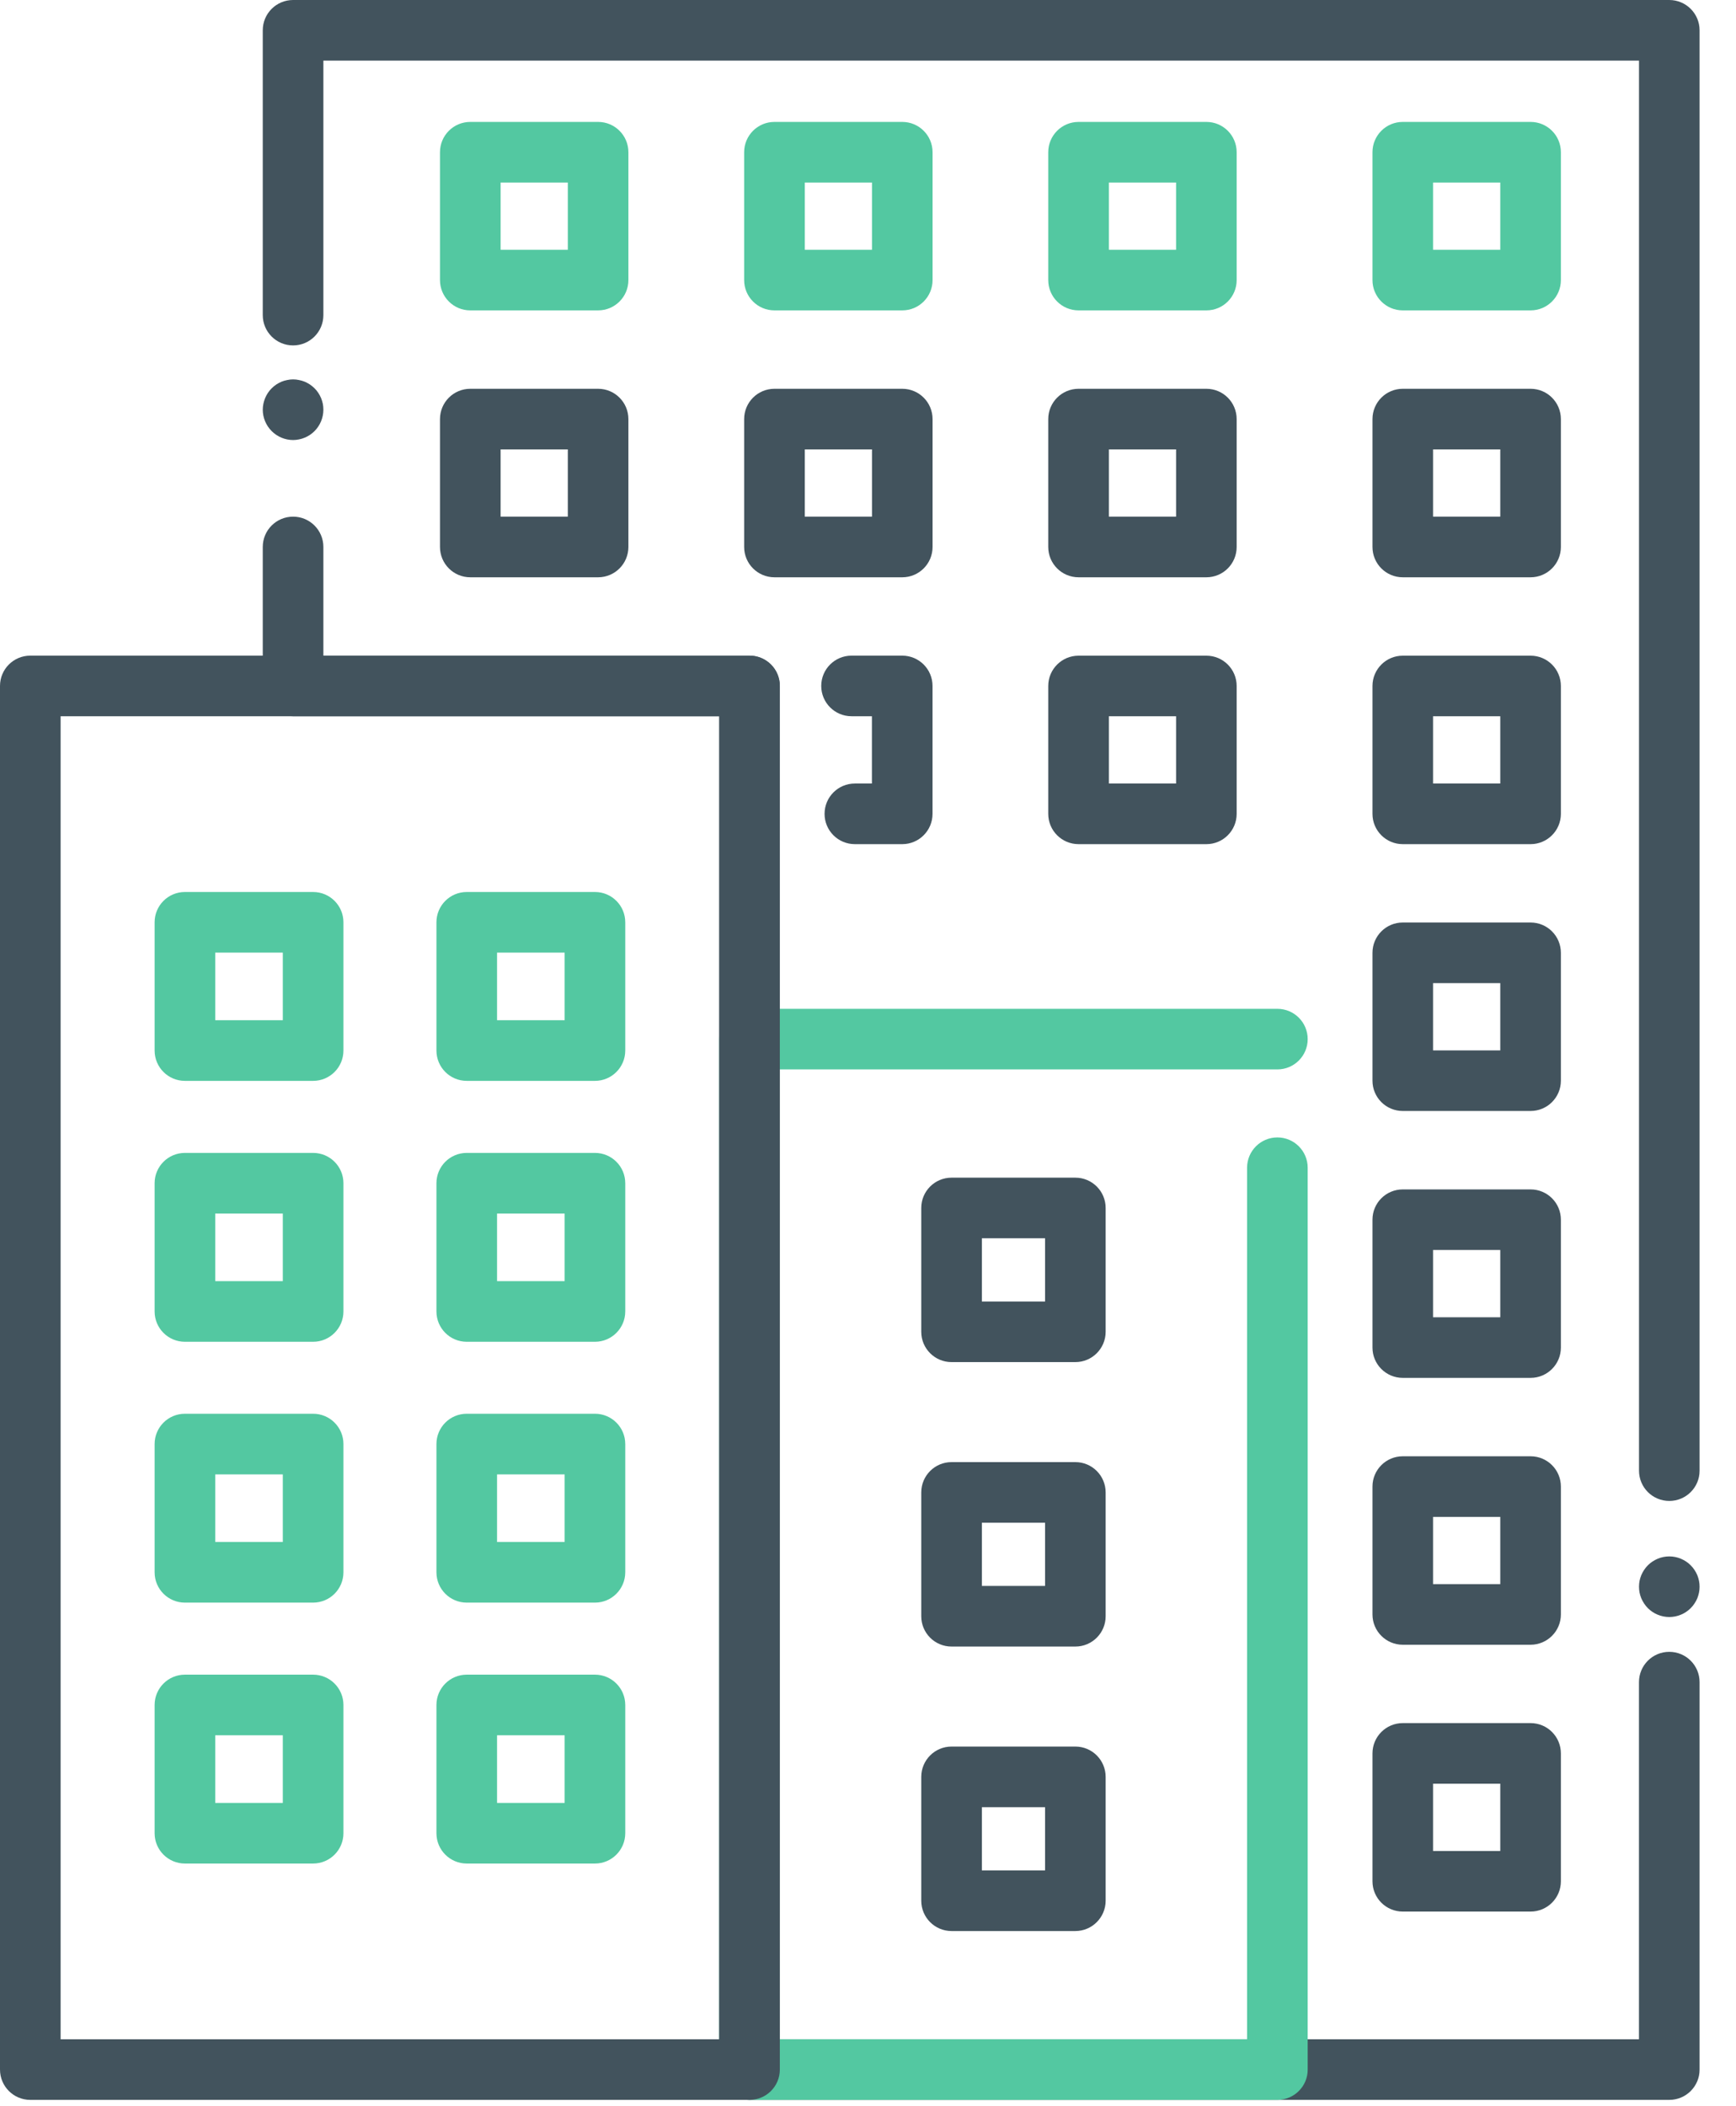 <?xml version="1.0" encoding="UTF-8"?>
<svg xmlns="http://www.w3.org/2000/svg" width="47" height="57" viewBox="0 0 47 57" fill="none">
  <path d="M7.936 11.91C7.719 11.91 7.508 11.822 7.356 11.669C7.202 11.516 7.114 11.305 7.114 11.089C7.114 11.036 7.12 10.982 7.131 10.929C7.141 10.876 7.158 10.825 7.178 10.775C7.199 10.726 7.223 10.678 7.254 10.633C7.283 10.589 7.317 10.547 7.356 10.509C7.393 10.472 7.436 10.437 7.48 10.407C7.525 10.378 7.573 10.352 7.622 10.331C7.671 10.311 7.723 10.296 7.775 10.286C7.881 10.263 7.99 10.263 8.095 10.286C8.148 10.296 8.2 10.311 8.249 10.331C8.298 10.352 8.346 10.378 8.391 10.407C8.435 10.437 8.477 10.472 8.515 10.509C8.554 10.547 8.588 10.589 8.617 10.633C8.647 10.678 8.672 10.726 8.693 10.775C8.713 10.825 8.729 10.876 8.74 10.929C8.75 10.982 8.755 11.036 8.755 11.089C8.755 11.305 8.668 11.516 8.515 11.669C8.477 11.707 8.435 11.741 8.391 11.771C8.346 11.801 8.298 11.826 8.249 11.846C8.2 11.867 8.148 11.883 8.095 11.893C8.043 11.904 7.989 11.91 7.936 11.91Z" fill="#42535D"></path>
  <path d="M45.195 56.836H20.292C19.839 56.836 19.472 56.469 19.472 56.016V19.386H7.935C7.481 19.386 7.114 19.019 7.114 18.566V14.804C7.114 14.351 7.481 13.984 7.935 13.984C8.388 13.984 8.755 14.351 8.755 14.804V17.746H20.292C20.746 17.746 21.113 18.112 21.113 18.566V55.195H44.373V45.53C44.373 45.076 44.74 44.709 45.193 44.709C45.647 44.709 46.014 45.076 46.014 45.53V56.016C46.015 56.469 45.647 56.836 45.195 56.836Z" fill="#42535D"></path>
  <path d="M45.195 43.767C45.141 43.767 45.087 43.761 45.034 43.751C44.981 43.74 44.93 43.725 44.88 43.704C44.831 43.684 44.783 43.658 44.739 43.629C44.694 43.598 44.652 43.565 44.614 43.527C44.576 43.489 44.542 43.447 44.513 43.402C44.482 43.357 44.458 43.31 44.436 43.261C44.416 43.211 44.4 43.159 44.389 43.107C44.379 43.055 44.374 43.001 44.374 42.947C44.374 42.893 44.379 42.839 44.389 42.786C44.4 42.734 44.416 42.682 44.436 42.633C44.458 42.584 44.482 42.535 44.513 42.491C44.542 42.447 44.576 42.404 44.614 42.367C44.652 42.328 44.694 42.294 44.739 42.265C44.783 42.236 44.831 42.21 44.88 42.189C44.93 42.169 44.981 42.152 45.034 42.142C45.139 42.121 45.248 42.121 45.354 42.142C45.407 42.152 45.458 42.169 45.508 42.189C45.557 42.21 45.605 42.236 45.649 42.265C45.694 42.294 45.736 42.328 45.773 42.367C45.812 42.404 45.846 42.447 45.875 42.491C45.906 42.535 45.931 42.584 45.952 42.633C45.971 42.682 45.988 42.734 45.998 42.786C46.009 42.839 46.014 42.893 46.014 42.947C46.014 43.001 46.009 43.055 45.998 43.107C45.988 43.159 45.971 43.211 45.952 43.261C45.931 43.31 45.906 43.357 45.875 43.402C45.846 43.447 45.812 43.489 45.773 43.527C45.736 43.565 45.694 43.598 45.649 43.629C45.605 43.658 45.557 43.684 45.508 43.704C45.458 43.725 45.407 43.74 45.354 43.751C45.301 43.761 45.247 43.767 45.195 43.767Z" fill="#42535D"></path>
  <path d="M45.195 40.625C44.741 40.625 44.374 40.259 44.374 39.805V1.641H8.755V8.529C8.755 8.982 8.388 9.349 7.935 9.349C7.481 9.349 7.114 8.982 7.114 8.529V0.82C7.114 0.367 7.481 0 7.935 0H45.193C45.647 0 46.014 0.367 46.014 0.82V39.805C46.015 40.259 45.647 40.625 45.195 40.625Z" fill="#42535D"></path>
  <path d="M8.477 29.255H5.006C4.553 29.255 4.186 28.888 4.186 28.434V24.963C4.186 24.51 4.553 24.143 5.006 24.143H8.477C8.931 24.143 9.298 24.51 9.298 24.963V28.434C9.298 28.888 8.931 29.255 8.477 29.255ZM5.827 27.614H7.657V25.784H5.827V27.614Z" fill="#53C8A1"></path>
  <path d="M16.108 29.255H12.636C12.183 29.255 11.816 28.888 11.816 28.434V24.963C11.816 24.51 12.183 24.143 12.636 24.143H16.108C16.561 24.143 16.928 24.51 16.928 24.963V28.434C16.928 28.888 16.56 29.255 16.108 29.255ZM13.457 27.614H15.287V25.784H13.457V27.614Z" fill="#53C8A1"></path>
  <path d="M8.477 36.317H5.006C4.553 36.317 4.186 35.95 4.186 35.496V32.025C4.186 31.572 4.553 31.205 5.006 31.205H8.477C8.931 31.205 9.298 31.572 9.298 32.025V35.496C9.298 35.949 8.931 36.317 8.477 36.317ZM5.827 34.676H7.657V32.846H5.827V34.676Z" fill="#53C8A1"></path>
  <path d="M16.108 36.317H12.636C12.183 36.317 11.816 35.95 11.816 35.496V32.025C11.816 31.572 12.183 31.205 12.636 31.205H16.108C16.561 31.205 16.928 31.572 16.928 32.025V35.496C16.928 35.949 16.56 36.317 16.108 36.317ZM13.457 34.676H15.287V32.846H13.457V34.676Z" fill="#53C8A1"></path>
  <path d="M8.477 43.377H5.006C4.553 43.377 4.186 43.01 4.186 42.556V39.085C4.186 38.632 4.553 38.265 5.006 38.265H8.477C8.931 38.265 9.298 38.632 9.298 39.085V42.556C9.298 43.01 8.931 43.377 8.477 43.377ZM5.827 41.736H7.657V39.906H5.827V41.736Z" fill="#53C8A1"></path>
  <path d="M16.108 43.377H12.636C12.183 43.377 11.816 43.01 11.816 42.556V39.085C11.816 38.632 12.183 38.265 12.636 38.265H16.108C16.561 38.265 16.928 38.632 16.928 39.085V42.556C16.928 43.01 16.56 43.377 16.108 43.377ZM13.457 41.736H15.287V39.906H13.457V41.736Z" fill="#53C8A1"></path>
  <path d="M8.477 50.439H5.006C4.553 50.439 4.186 50.072 4.186 49.619V46.148C4.186 45.694 4.553 45.327 5.006 45.327H8.477C8.931 45.327 9.298 45.694 9.298 46.148V49.619C9.298 50.071 8.931 50.439 8.477 50.439ZM5.827 48.798H7.657V46.968H5.827V48.798Z" fill="#53C8A1"></path>
  <path d="M16.108 50.439H12.636C12.183 50.439 11.816 50.072 11.816 49.619V46.148C11.816 45.694 12.183 45.327 12.636 45.327H16.108C16.561 45.327 16.928 45.694 16.928 46.148V49.619C16.928 50.071 16.56 50.439 16.108 50.439ZM13.457 48.798H15.287V46.968H13.457V48.798Z" fill="#53C8A1"></path>
  <path d="M29.114 36.867H25.762C25.309 36.867 24.942 36.5 24.942 36.047V32.695C24.942 32.242 25.309 31.875 25.762 31.875H29.114C29.567 31.875 29.934 32.242 29.934 32.695V36.047C29.934 36.5 29.566 36.867 29.114 36.867ZM26.583 35.227H28.294V33.516H26.583V35.227Z" fill="#42535D"></path>
  <path d="M29.114 44.566H25.762C25.309 44.566 24.942 44.2 24.942 43.746V40.395C24.942 39.941 25.309 39.574 25.762 39.574H29.114C29.567 39.574 29.934 39.941 29.934 40.395V43.746C29.934 44.2 29.566 44.566 29.114 44.566ZM26.583 42.926H28.294V41.215H26.583V42.926Z" fill="#42535D"></path>
  <path d="M29.114 52.266H25.762C25.309 52.266 24.942 51.899 24.942 51.445V48.094C24.942 47.64 25.309 47.273 25.762 47.273H29.114C29.567 47.273 29.934 47.64 29.934 48.094V51.445C29.934 51.898 29.566 52.266 29.114 52.266ZM26.583 50.625H28.294V48.914H26.583V50.625Z" fill="#42535D"></path>
  <path d="M16.193 8.401H12.732C12.279 8.401 11.912 8.034 11.912 7.581V4.12C11.912 3.667 12.279 3.3 12.732 3.3H16.193C16.646 3.3 17.013 3.667 17.013 4.12V7.581C17.013 8.034 16.646 8.401 16.193 8.401ZM13.553 6.761H15.373V4.941H13.553V6.761Z" fill="#53C8A1"></path>
  <path d="M24.428 8.401H20.967C20.514 8.401 20.147 8.034 20.147 7.581V4.12C20.147 3.667 20.514 3.3 20.967 3.3H24.428C24.881 3.3 25.248 3.667 25.248 4.12V7.581C25.248 8.034 24.881 8.401 24.428 8.401ZM21.788 6.761H23.608V4.941H21.788V6.761Z" fill="#53C8A1"></path>
  <path d="M32.661 8.401H29.201C28.747 8.401 28.38 8.034 28.38 7.581V4.12C28.38 3.667 28.747 3.3 29.201 3.3H32.661C33.115 3.3 33.481 3.667 33.481 4.12V7.581C33.481 8.034 33.115 8.401 32.661 8.401ZM30.021 6.761H31.841V4.941H30.021V6.761Z" fill="#53C8A1"></path>
  <path d="M41.439 8.401H37.978C37.525 8.401 37.158 8.034 37.158 7.581V4.12C37.158 3.667 37.525 3.3 37.978 3.3H41.439C41.892 3.3 42.259 3.667 42.259 4.12V7.581C42.259 8.034 41.891 8.401 41.439 8.401ZM38.798 6.761H40.618V4.941H38.798V6.761Z" fill="#53C8A1"></path>
  <path d="M16.193 15.625H12.732C12.279 15.625 11.912 15.258 11.912 14.804V11.344C11.912 10.89 12.279 10.523 12.732 10.523H16.193C16.646 10.523 17.013 10.89 17.013 11.344V14.804C17.013 15.258 16.646 15.625 16.193 15.625ZM13.553 13.984H15.373V12.164H13.553V13.984Z" fill="#42535D"></path>
  <path d="M24.428 15.625H20.967C20.514 15.625 20.147 15.258 20.147 14.804V11.344C20.147 10.89 20.514 10.523 20.967 10.523H24.428C24.881 10.523 25.248 10.89 25.248 11.344V14.804C25.248 15.258 24.881 15.625 24.428 15.625ZM21.788 13.984H23.608V12.164H21.788V13.984Z" fill="#42535D"></path>
  <path d="M32.661 15.625H29.201C28.747 15.625 28.38 15.258 28.38 14.804V11.344C28.38 10.89 28.747 10.523 29.201 10.523H32.661C33.115 10.523 33.481 10.89 33.481 11.344V14.804C33.481 15.258 33.115 15.625 32.661 15.625ZM30.021 13.984H31.841V12.164H30.021V13.984Z" fill="#42535D"></path>
  <path d="M41.439 15.625H37.978C37.525 15.625 37.158 15.258 37.158 14.804V11.344C37.158 10.89 37.525 10.523 37.978 10.523H41.439C41.892 10.523 42.259 10.89 42.259 11.344V14.804C42.259 15.258 41.891 15.625 41.439 15.625ZM38.798 13.984H40.618V12.164H38.798V13.984Z" fill="#42535D"></path>
  <path d="M24.427 22.848H23.144C22.691 22.848 22.324 22.481 22.324 22.028C22.324 21.574 22.691 21.207 23.144 21.207H23.606V19.386H23.054C22.601 19.386 22.234 19.019 22.234 18.566C22.234 18.112 22.601 17.746 23.054 17.746H24.427C24.88 17.746 25.247 18.112 25.247 18.566V22.028C25.247 22.481 24.88 22.848 24.427 22.848Z" fill="#42535D"></path>
  <path d="M32.661 22.848H29.201C28.747 22.848 28.38 22.481 28.38 22.028V18.567C28.38 18.114 28.747 17.747 29.201 17.747H32.661C33.115 17.747 33.481 18.114 33.481 18.567V22.028C33.481 22.48 33.115 22.848 32.661 22.848ZM30.021 21.207H31.841V19.387H30.021V21.207Z" fill="#42535D"></path>
  <path d="M41.439 22.848H37.978C37.525 22.848 37.158 22.481 37.158 22.028V18.567C37.158 18.114 37.525 17.747 37.978 17.747H41.439C41.892 17.747 42.259 18.114 42.259 18.567V22.028C42.259 22.48 41.891 22.848 41.439 22.848ZM38.798 21.207H40.618V19.387H38.798V21.207Z" fill="#42535D"></path>
  <path d="M41.439 30.07H37.978C37.525 30.07 37.158 29.704 37.158 29.25V25.79C37.158 25.336 37.525 24.969 37.978 24.969H41.439C41.892 24.969 42.259 25.336 42.259 25.79V29.25C42.259 29.704 41.891 30.07 41.439 30.07ZM38.798 28.43H40.618V26.61H38.798V28.43Z" fill="#42535D"></path>
  <path d="M41.439 37.294H37.978C37.525 37.294 37.158 36.927 37.158 36.474V33.013C37.158 32.559 37.525 32.193 37.978 32.193H41.439C41.892 32.193 42.259 32.559 42.259 33.013V36.474C42.259 36.927 41.891 37.294 41.439 37.294ZM38.798 35.653H40.618V33.833H38.798V35.653Z" fill="#42535D"></path>
  <path d="M41.439 44.517H37.978C37.525 44.517 37.158 44.15 37.158 43.697V40.236C37.158 39.783 37.525 39.416 37.978 39.416H41.439C41.892 39.416 42.259 39.783 42.259 40.236V43.697C42.259 44.149 41.891 44.517 41.439 44.517ZM38.798 42.877H40.618V41.057H38.798V42.877Z" fill="#42535D"></path>
  <path d="M41.439 51.739H37.978C37.525 51.739 37.158 51.373 37.158 50.919V47.459C37.158 47.005 37.525 46.638 37.978 46.638H41.439C41.892 46.638 42.259 47.005 42.259 47.459V50.919C42.259 51.373 41.891 51.739 41.439 51.739ZM38.798 50.099H40.618V48.279H38.798V50.099Z" fill="#42535D"></path>
  <path d="M34.584 56.836H20.292C19.839 56.836 19.472 56.469 19.472 56.016V28.125C19.472 27.672 19.839 27.305 20.292 27.305H34.583C35.037 27.305 35.404 27.672 35.404 28.125C35.404 28.578 35.037 28.945 34.583 28.945H21.113V55.195H33.763V31.607C33.763 31.153 34.13 30.786 34.583 30.786C35.037 30.786 35.404 31.153 35.404 31.607V56.016C35.405 56.469 35.037 56.836 34.584 56.836Z" fill="#53C8A1"></path>
  <path d="M20.292 56.836H0.82C0.367 56.836 0 56.469 0 56.016V18.566C0 18.112 0.367 17.746 0.82 17.746H20.292C20.746 17.746 21.113 18.112 21.113 18.566V56.016C21.113 56.469 20.746 56.836 20.292 56.836ZM1.641 55.195H19.472V19.386H1.641V55.195Z" fill="#42535D"></path>
</svg>
